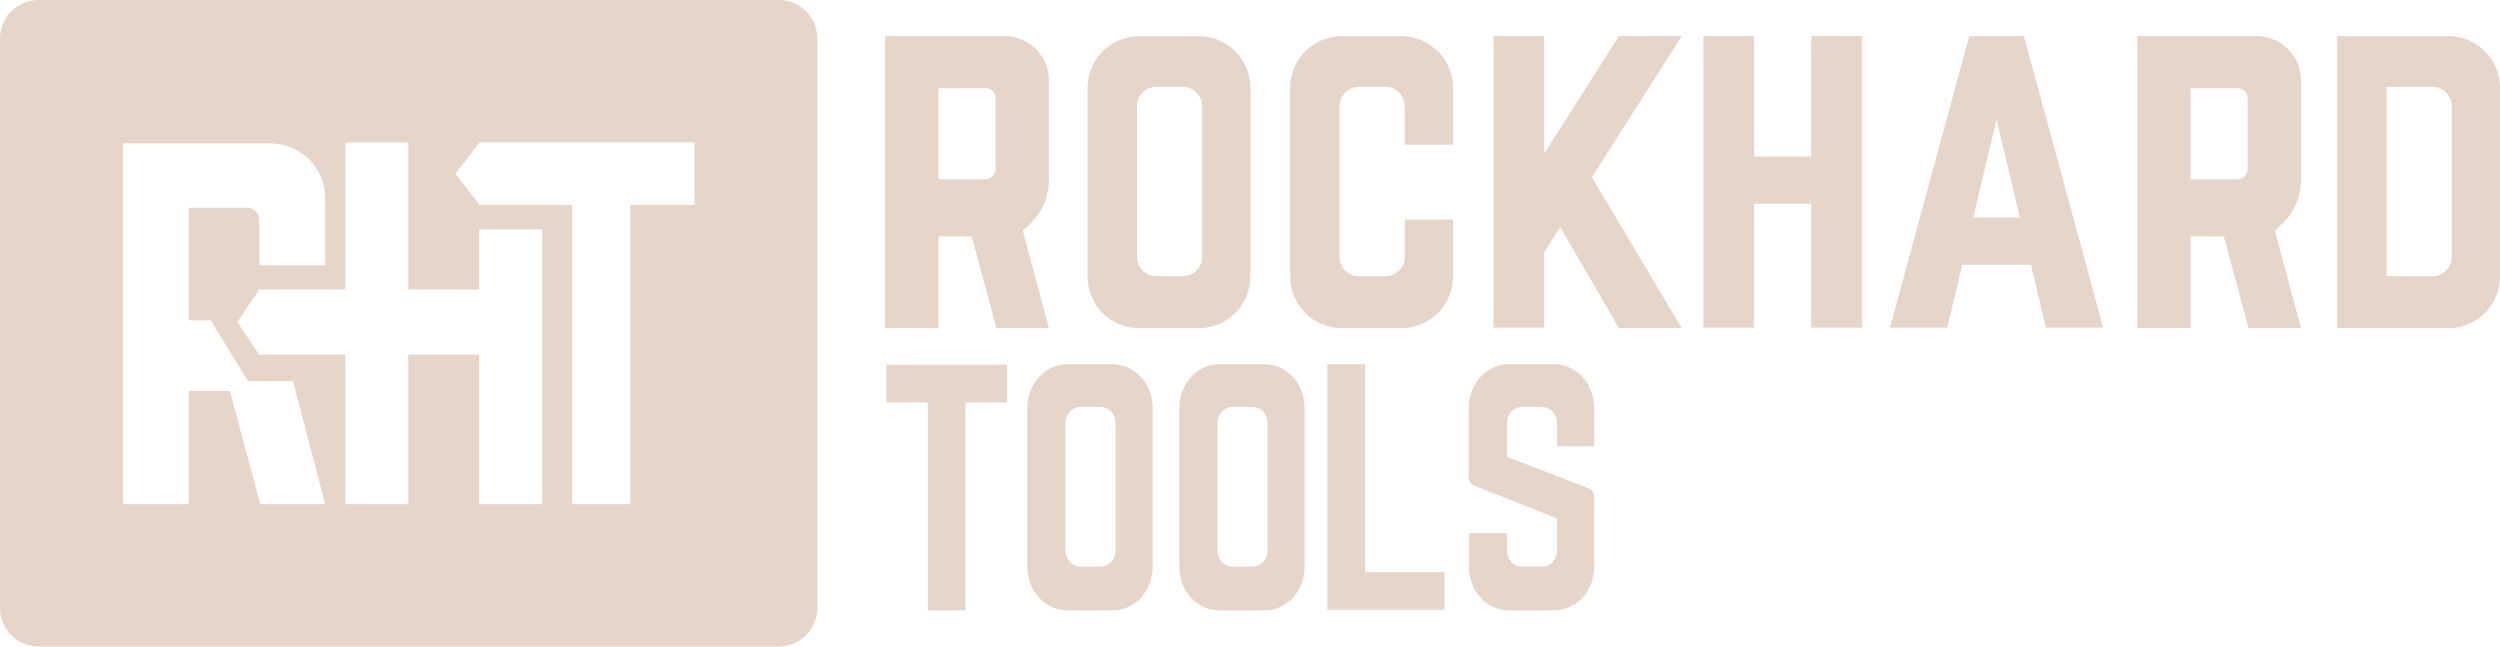 <?xml version="1.0" encoding="UTF-8"?><svg id="Layer_1" xmlns="http://www.w3.org/2000/svg" viewBox="0 0 694.05 179.49"><defs><style>.cls-1{fill:#e5d6c9;}</style></defs><path class="cls-1" d="M245.74,91.08V10.02h33.13c3.27,0,6.41,1.3,8.72,3.61h0c2.31,2.31,3.61,5.45,3.61,8.72v27.69c0,4.37-1.74,8.57-4.83,11.66l-2.4,2.4,7.23,26.97h-14.57l-6.86-25.45h-9.23v25.45h-14.8ZM275.59,48.89l.06-.06c.48-.52.75-1.2.75-1.9v-19.66c0-.74-.29-1.45-.82-1.97h0c-.52-.52-1.23-.82-1.97-.82h-13.07v25.3h13.01c.77,0,1.51-.32,2.04-.89Z"/><path class="cls-1" d="M593.34,91.08V10.02h33.13c3.27,0,6.41,1.3,8.72,3.61h0c2.31,2.31,3.61,5.45,3.61,8.72v27.69c0,4.37-1.74,8.57-4.83,11.66l-2.4,2.4,7.23,26.97h-14.57l-6.86-25.45h-9.23v25.45h-14.8ZM623.19,48.89l.06-.06c.48-.52.75-1.2.75-1.9v-19.66c0-.74-.29-1.45-.82-1.97h0c-.52-.52-1.23-.82-1.97-.82h-13.07v25.3h13.01c.77,0,1.51-.32,2.04-.89Z"/><path class="cls-1" d="M486.97,10.02v33.44h15.86V10.02h14.08v80.93h-14.08v-34.39h-15.86v34.39h-14.08V10.02h14.08Z"/><polygon class="cls-1" points="279.55 101.27 246.06 101.27 246.06 111.71 257.58 111.71 257.58 169.44 268.03 169.44 268.03 111.71 279.55 111.71 279.55 101.27"/><polygon class="cls-1" points="401.04 158.86 378.94 158.86 378.94 101.13 368.49 101.13 368.49 169.31 401.04 169.31 401.04 158.86"/><polygon class="cls-1" points="466.88 10.02 449.45 10.02 428.7 42.63 428.7 10.02 414.62 10.02 414.62 90.95 428.7 90.95 428.7 70.03 433.15 63.04 449.45 91.08 466.88 91.08 441.94 49.22 466.88 10.02"/><path class="cls-1" d="M563.83,73.49h-19.07l-4.16,17.46h-15.9l22.01-80.93h15.16l22.01,80.93h-15.9l-4.16-17.46ZM560.77,60.39l-6.48-27.26-6.48,27.26h12.96Z"/><path class="cls-1" d="M332.79,10.05h-16.53c-7.92,0-14.34,6.42-14.34,14.34v52.37c0,7.92,6.42,14.34,14.34,14.34h16.53c7.92,0,14.34-6.42,14.34-14.34V24.38c0-7.92-6.42-14.34-14.34-14.34ZM333.73,71.34c0,2.95-2.39,5.34-5.34,5.34h-7.39c-2.95,0-5.34-2.39-5.34-5.34V29.46c0-2.95,2.39-5.34,5.34-5.34h7.39c2.95,0,5.34,2.39,5.34,5.34v41.89Z"/><path class="cls-1" d="M308.97,101.13h-12.73c-6.09,0-11.03,5.41-11.03,12.09v44.14c0,6.67,4.94,12.09,11.03,12.09h12.73c6.09,0,11.03-5.41,11.03-12.09v-44.14c0-6.67-4.94-12.09-11.03-12.09ZM309.69,152.8c0,2.49-1.84,4.51-4.11,4.51h-5.69c-2.27,0-4.11-2.02-4.11-4.51v-35.31c0-2.49,1.84-4.51,4.11-4.51h5.69c2.27,0,4.11,2.02,4.11,4.51v35.31Z"/><path class="cls-1" d="M351.16,101.13h-12.73c-6.09,0-11.03,5.41-11.03,12.09v44.14c0,6.67,4.94,12.09,11.03,12.09h12.73c6.09,0,11.03-5.41,11.03-12.09v-44.14c0-6.67-4.94-12.09-11.03-12.09ZM351.89,152.8c0,2.49-1.84,4.51-4.11,4.51h-5.69c-2.27,0-4.11-2.02-4.11-4.51v-35.31c0-2.49,1.84-4.51,4.11-4.51h5.69c2.27,0,4.11,2.02,4.11,4.51v35.31Z"/><path class="cls-1" d="M679.72,10.05h-30.87v81.04s0,0,0,0h30.87c7.92,0,14.34-6.42,14.34-14.34V24.38c0-7.92-6.42-14.34-14.34-14.34ZM680.66,71.34c0,2.95-2.39,5.34-5.34,5.34h-12.74V24.11h12.74c2.95,0,5.34,2.39,5.34,5.34v41.89Z"/><path class="cls-1" d="M389.99,60.95v10.39c0,2.95-2.39,5.34-5.34,5.34h-7.39c-2.95,0-5.34-2.39-5.34-5.34V29.46c0-2.95,2.39-5.34,5.34-5.34h7.39c2.95,0,5.34,2.39,5.34,5.34v10.73h13.39v-15.8c0-7.92-6.42-14.34-14.34-14.34h-16.53c-7.92,0-14.34,6.42-14.34,14.34v52.37c0,7.92,6.42,14.34,14.34,14.34h16.53c7.92,0,14.34-6.42,14.34-14.34v-15.8h-13.39Z"/><path class="cls-1" d="M442.57,123.9v-10.69c0-6.67-4.94-12.09-11.03-12.09h-12.73c-6.09,0-11.03,5.41-11.03,12.09v19.58c0,.88.53,1.66,1.35,1.98l23.14,9.15v8.87c0,2.49-1.84,4.51-4.11,4.51h-5.69c-2.27,0-4.11-2.02-4.11-4.51v-4.79h-10.57v9.35c0,6.67,4.94,12.09,11.03,12.09h12.73c6.09,0,11.03-5.41,11.03-12.09v-19.31c0-1.14-.7-2.17-1.77-2.58l-22.46-8.62v-9.36c0-2.49,1.84-4.51,4.11-4.51h5.69c2.27,0,4.11,2.02,4.11,4.51v6.41h10.31Z"/><path class="cls-1" d="M216.18,0H10.73C4.8,0,0,4.8,0,10.73v158.04c0,5.92,4.8,10.73,10.73,10.73h205.45c5.92,0,10.73-4.8,10.73-10.73V10.73c0-5.92-4.8-10.73-10.73-10.73ZM72.28,139.98l-8.48-31.45h-11.4v31.45h-18.29V39.8h40.93c4.04,0,7.92,1.61,10.78,4.47,2.86,2.86,4.47,6.74,4.47,10.78v18.62h-18.29v-12.56c0-.91-.36-1.79-1.01-2.43-.65-.65-1.52-1.01-2.44-1.01h-16.15v31.26h6.1l10.35,16.89h12.5l8.93,34.16h-18.01ZM150.51,139.98h-17.48v-41.52h-19.68v41.52h-17.48v-41.52h-23.88l-6.1-9.03,6.1-9.05h23.88v-40.85h17.48v40.85h19.68v-16.74h17.48v76.35ZM192.8,56.92h-17.81v83.06h-16.16V56.92h-8.32s-17.48,0-17.48,0v-.15l-6.58-8.55,6.58-8.57v-.15h59.77v17.4Z"/></svg>